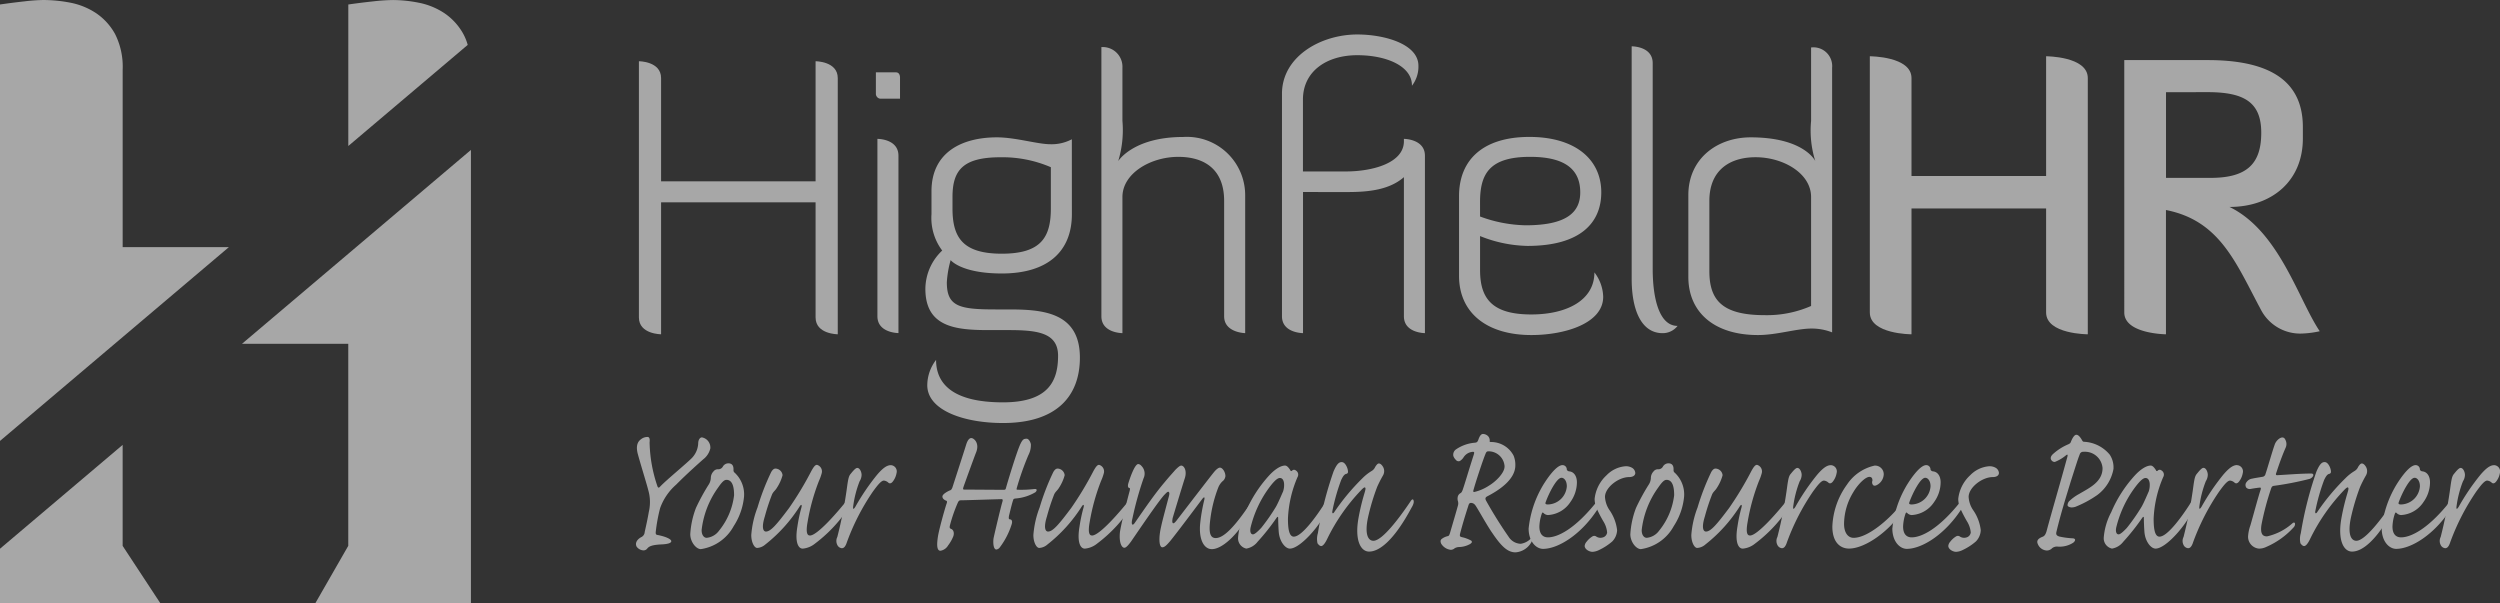 <svg xmlns="http://www.w3.org/2000/svg" width="188.118" height="45.409" viewBox="0 0 188.118 45.409">
  <rect x="0" y="0" width="188.118" height="45.409" fill="#333333" stroke="none"/>
  <g id="Group_103" data-name="Group 103" transform="translate(-10.622 -7.414)" opacity="0.57">
    <g id="Group_100" data-name="Group 100" transform="translate(10.622 7.414)">
      <path id="Path_457" data-name="Path 457" d="M19.852,26.009V12.668a5.468,5.468,0,0,0-.572-2.695A4.513,4.513,0,0,0,17.831,8.39a5.348,5.348,0,0,0-1.92-.775,10.857,10.857,0,0,0-2.055-.2,13.475,13.475,0,0,0-1.381.1q-.909.1-1.853.236V40.592L27.846,26.009Z" transform="translate(-10.622 -7.414)" fill="#fff"/>
      <path id="Path_458" data-name="Path 458" d="M10.622,146.434H22.7L19.851,142.1v-7.6l-9.23,7.815Z" transform="translate(-10.622 -101.024)" fill="#fff"/>
      <path id="Path_459" data-name="Path 459" d="M118.787,9.974a4.513,4.513,0,0,0-1.449-1.583,5.348,5.348,0,0,0-1.92-.775,10.225,10.225,0,0,0-1.92-.2,14.65,14.65,0,0,0-1.482.1q-.944.1-1.886.236V18.4l8.985-7.608A3.912,3.912,0,0,0,118.787,9.974Z" transform="translate(-83.921 -7.414)" fill="#fff"/>
      <path id="Path_460" data-name="Path 460" d="M79.744,64.836h8v15.2l-2.49,4.338h11.72V50.245Z" transform="translate(-61.538 -38.964)" fill="#fff"/>
    </g>
    <g id="Group_101" data-name="Group 101" transform="translate(58.698 10.008)">
      <path id="Path_461" data-name="Path 461" d="M206.451,35.53H194.826v9.927s-1.669,0-1.669-1.266V24.912s1.669,0,1.669,1.266v7.769h11.625V24.912s1.669,0,1.669,1.266V45.457s-1.669,0-1.669-1.266Z" transform="translate(-193.157 -22.898)" fill="#fff"/>
      <path id="Path_462" data-name="Path 462" d="M260.862,28.08h1.5c.259,0,.316.23.316.4v1.583h-1.5a.375.375,0,0,1-.317-.374Zm.115,5.007c.173,0,1.583.058,1.583,1.266V47.7s-1.583,0-1.583-1.266Z" transform="translate(-243.03 -25.231)" fill="#fff"/>
      <path id="Path_463" data-name="Path 463" d="M286.031,52.437c0,2.82-1.842,4.46-5.266,4.46-3.079,0-3.856-1.007-3.856-1.007a7.816,7.816,0,0,0-.288,1.669c0,1.813.921,2.043,3.654,2.043h.949c2.561,0,5.41.173,5.41,3.626,0,2.906-1.755,4.921-5.784,4.921-2.935,0-5.7-.949-5.7-2.849a3.155,3.155,0,0,1,.662-1.9c0,1.784,1.237,3.194,5.036,3.194,3.453,0,4.144-1.64,4.144-3.51,0-1.813-1.726-1.928-3.856-1.928h-1.41c-2.5,0-4.719-.259-4.719-3.108a4,4,0,0,1,1.266-2.877,4.079,4.079,0,0,1-.806-2.734V50.71c0-2.964,2.331-4.057,4.921-4.057,1.41,0,3.05.518,4.028.518a3.233,3.233,0,0,0,1.612-.374Zm-1.583-.432V48.9a9.2,9.2,0,0,0-3.8-.748c-2.848,0-3.6,1.007-3.6,2.993v.863c0,2.158.748,3.4,3.712,3.4S284.448,54.163,284.448,52.005Z" transform="translate(-253.451 -38.912)" fill="#fff"/>
      <path id="Path_464" data-name="Path 464" d="M326.873,42.393s-1.583,0-1.583-1.266V20.869a1.482,1.482,0,0,1,1.583,1.554v4a8.011,8.011,0,0,1-.317,3.022s1.122-1.813,4.892-1.813A4.387,4.387,0,0,1,336.109,32V42.393s-1.583-.029-1.583-1.266v-8.69c0-2.36-1.468-3.309-3.453-3.309-2.072,0-4.2,1.237-4.2,3.021Z" transform="translate(-290.489 -19.919)" fill="#fff"/>
      <path id="Path_465" data-name="Path 465" d="M378.463,29.119V39.737s-1.583,0-1.583-1.266V21.724c0-2.791,2.906-4.46,5.668-4.46,1.986,0,4.6.691,4.6,2.36a2.35,2.35,0,0,1-.489,1.5c.029-1.439-1.842-2.3-4.115-2.3-2.3,0-4.086,1.208-4.086,3.338v5.41h3.223c2.014,0,4.374-.633,4.374-2.273V25.12c.2,0,1.582.086,1.582,1.266V39.737s-1.582,0-1.582-1.266V28c-1.209,1.065-3.022,1.122-4.374,1.122Z" transform="translate(-328.491 -17.264)" fill="#fff"/>
      <path id="Path_466" data-name="Path 466" d="M438.313,58.571c0,1.986-2.849,2.877-5.41,2.877-3.309,0-5.438-1.64-5.438-4.46V51c0-2.791,1.87-4.46,5.294-4.46s5.41,1.669,5.41,4.172c0,2.273-1.554,4.029-5.554,4.029A10,10,0,0,1,429.048,54v2.561c0,2.158.921,3.338,3.856,3.338,2.619,0,4.748-1.036,4.748-3.165A3.141,3.141,0,0,1,438.313,58.571Zm-9.266-6.043a10.389,10.389,0,0,0,3.424.662c3.05,0,4.115-.949,4.115-2.475,0-1.582-.95-2.676-3.77-2.676-3.05,0-3.77,1.266-3.77,3.4Z" transform="translate(-365.753 -38.831)" fill="#fff"/>
      <path id="Path_467" data-name="Path 467" d="M476.782,20.651c.115,0,1.583.029,1.583,1.266V37.4c0,2.216.489,4.288,1.871,4.288a1.411,1.411,0,0,1-1.122.547c-1.611,0-2.331-1.755-2.331-4.086Z" transform="translate(-402.08 -19.759)" fill="#fff"/>
      <path id="Path_468" data-name="Path 468" d="M502.211,20.979a1.409,1.409,0,0,1,1.583,1.525V42.416a4.2,4.2,0,0,0-1.525-.288c-1.18,0-2.619.489-4.057.489-3.309,0-5.237-1.726-5.237-4.374V32.086c0-2.734,2.158-4.345,4.69-4.345,4.028,0,4.863,1.784,4.863,1.784a7.637,7.637,0,0,1-.316-3.022Zm0,11.251c0-1.784-2.1-2.993-4.172-2.993-1.986,0-3.482,1.007-3.482,3.28v5.295c0,2.216,1.007,3.309,4.172,3.309a8.279,8.279,0,0,0,3.482-.691Z" transform="translate(-414.008 -20)" fill="#fff"/>
      <path id="Path_469" data-name="Path 469" d="M558.091,34.944H547.962v9.467s-3.136,0-3.136-1.64V23.491s3.136,0,3.136,1.64V32.5h10.129V23.491s3.137,0,3.137,1.64V44.411s-3.137,0-3.137-1.64Z" transform="translate(-452.203 -21.851)" fill="#fff"/>
      <path id="Path_470" data-name="Path 470" d="M625.449,35.634c3.741,1.813,5.18,6.964,6.791,9.352a7.121,7.121,0,0,1-1.3.173,3.331,3.331,0,0,1-3.107-1.755c-1.9-3.539-3.079-6.733-7.165-7.539v9.352s-3.136-.029-3.136-1.64V24.584h6.273c4.172,0,7.165,1.237,7.165,5.036v.863C630.974,33.648,628.672,35.634,625.449,35.634ZM620.672,27v6.446h3.367c2.82,0,3.8-1.151,3.8-3.4,0-2.3-1.3-3.05-4.029-3.05Z" transform="translate(-505.762 -22.656)" fill="#fff"/>
    </g>
    <g id="Group_102" data-name="Group 102" transform="translate(58.477 40.059)">
      <path id="Path_471" data-name="Path 471" d="M197.919,133.111a1.445,1.445,0,0,1-.544.848c-.309.277-1.177,1.039-2.031,1.9a4.255,4.255,0,0,0-1.206,1.765,12.4,12.4,0,0,0-.324,1.731c-.03.208,0,.277.132.294.529.1,1.03.294,1.03.467,0,.156-.324.225-.736.242-.75.035-.942.156-1.074.312a.343.343,0,0,1-.279.138.673.673,0,0,1-.515-.277c-.1-.173-.088-.467.324-.71a.45.45,0,0,0,.28-.4c.162-.71.25-1.16.309-1.506a3.227,3.227,0,0,0,.029-1.35c-.1-.5-.559-1.921-.853-2.994-.191-.71.044-.987.235-1.125a.775.775,0,0,1,.486-.173c.162,0,.191.156.162.415a10.763,10.763,0,0,0,.6,3.323c.059.1.1.1.191,0,.471-.5,1.942-1.7,2.383-2.146a1.7,1.7,0,0,0,.486-1.16c.015-.225.132-.4.279-.4a.773.773,0,0,1,.633.779Z" transform="translate(-192.319 -132.038)" fill="#fff"/>
      <path id="Path_472" data-name="Path 472" d="M207.837,145.086a6.545,6.545,0,0,1,.427-1.956,15.839,15.839,0,0,1,.942-1.731.992.992,0,0,0,.176-.519.714.714,0,0,1,.206-.5.405.405,0,0,1,.368-.156.394.394,0,0,0,.324-.19.481.481,0,0,1,.427-.259c.294,0,.382.208.382.433,0,.086-.015.19.073.259a2.229,2.229,0,0,1,.721,1.8,4.9,4.9,0,0,1-.78,2.233,3.366,3.366,0,0,1-2.472,1.731c-.353,0-.795-.536-.795-1.125Zm.854-.277c0,.346.162.571.382.571a1.3,1.3,0,0,0,.927-.536,5.2,5.2,0,0,0,1.133-2.666c0-.5-.074-1.16-.574-1.16-.191,0-.368.208-.633.589a6.771,6.771,0,0,0-1.236,3.185Z" transform="translate(-203.75 -137.556)" fill="#fff"/>
      <path id="Path_473" data-name="Path 473" d="M229.677,145.546c.559,0,2.119-1.783,3.031-2.96.1-.138.191-.138.235-.017a.794.794,0,0,1-.176.606,10.709,10.709,0,0,1-2.707,2.977,1.7,1.7,0,0,1-.927.381c-.338,0-.6-.485-.4-1.662a11.849,11.849,0,0,1,.309-1.454c.044-.19-.014-.242-.132-.069a11.38,11.38,0,0,1-2.589,2.873,1.021,1.021,0,0,1-.618.26c-.206,0-.441-.416-.441-.97a7.255,7.255,0,0,1,.471-2.077,17.68,17.68,0,0,1,1.03-2.666c.1-.173.206-.26.324-.26a.557.557,0,0,1,.53.5,3.3,3.3,0,0,1-.441.969c-.1.173-.265.277-.353.485a15.8,15.8,0,0,0-.544,1.661c-.25.8-.132,1.125.088,1.125.368,0,.839-.571,1.736-1.766a24.866,24.866,0,0,0,1.633-2.7c.235-.45.353-.554.471-.554a.514.514,0,0,1,.353.641,3.811,3.811,0,0,1-.206.571,15.584,15.584,0,0,0-.853,3.081c-.147.8-.029,1.021.162,1.021Z" transform="translate(-216.586 -137.895)" fill="#fff"/>
      <path id="Path_474" data-name="Path 474" d="M253.675,140.3a.47.47,0,0,1,.427.589,1.427,1.427,0,0,1-.28.64c-.118.156-.25.173-.338.087a.583.583,0,0,0-.338-.156c-.206,0-.5.381-.839.848a17.08,17.08,0,0,0-1.986,3.912c-.1.243-.206.329-.338.329a.423.423,0,0,1-.338-.242.666.666,0,0,1,0-.606,32.615,32.615,0,0,0,.75-3.895c.074-.5.118-.692.25-.848s.353-.45.5-.45c.206,0,.338.346.324.554a.94.94,0,0,1-.147.45,8.015,8.015,0,0,0-.485,1.887c-.03.242.029.242.162.035a17.094,17.094,0,0,1,1.633-2.406c.4-.467.721-.727,1.03-.727Z" transform="translate(-234.493 -137.943)" fill="#fff"/>
      <path id="Path_475" data-name="Path 475" d="M285.108,132.595c.177,0,.294.225.338.415a1.644,1.644,0,0,1-.191.831,21.826,21.826,0,0,0-.868,2.458c-.03.121-.03.139.089.139a8.361,8.361,0,0,0,1.206-.052c.221-.035.265.086.1.242a3.44,3.44,0,0,1-1.486.468c-.133.017-.162.035-.191.138-.059.173-.132.45-.309,1.177-.029.208-.015.242.088.259.118,0,.191.139.118.363a5.68,5.68,0,0,1-.912,1.765.385.385,0,0,1-.25.139c-.206-.017-.25-.467-.206-.831.073-.364.588-2.527.677-2.787.029-.121.015-.173-.073-.173-.206,0-2.722.086-3.046.086-.132,0-.176.035-.25.191a11.438,11.438,0,0,0-.589,1.7c-.044.19,0,.225.088.26.176.069.25.277.176.536a2.9,2.9,0,0,1-.4.71.824.824,0,0,1-.574.4c-.28,0-.294-.45-.176-1.16.132-.692.544-2.129.632-2.371.059-.156.044-.225-.044-.242-.147-.069-.265-.156-.265-.312,0-.173.382-.381.544-.45.118-.035.147-.087.206-.225.089-.277.942-2.908,1.045-3.254.088-.26.206-.467.382-.467s.647.363.353,1.09c-.088.208-.853,2.319-.942,2.579-.059.19-.044.208.088.208.235,0,2.707.018,2.9.018.147,0,.176-.018.206-.139.088-.329.824-2.787,1.1-3.34.147-.294.235-.363.412-.363Z" transform="translate(-255.73 -132.231)" fill="#fff"/>
      <path id="Path_476" data-name="Path 476" d="M310.279,145.546c.559,0,2.119-1.783,3.031-2.96.1-.138.191-.138.235-.017a.793.793,0,0,1-.176.606,10.709,10.709,0,0,1-2.707,2.977,1.7,1.7,0,0,1-.927.381c-.338,0-.6-.485-.4-1.662a11.749,11.749,0,0,1,.309-1.454c.044-.19-.015-.242-.132-.069a11.38,11.38,0,0,1-2.59,2.873,1.021,1.021,0,0,1-.618.26c-.206,0-.441-.416-.441-.97a7.25,7.25,0,0,1,.471-2.077,17.661,17.661,0,0,1,1.03-2.666c.1-.173.206-.26.324-.26a.557.557,0,0,1,.53.5,3.31,3.31,0,0,1-.441.969c-.1.173-.265.277-.353.485a15.725,15.725,0,0,0-.544,1.661c-.25.8-.132,1.125.088,1.125.368,0,.839-.571,1.736-1.766a24.808,24.808,0,0,0,1.633-2.7c.235-.45.353-.554.471-.554a.514.514,0,0,1,.353.641,3.82,3.82,0,0,1-.206.571,15.583,15.583,0,0,0-.853,3.081c-.147.8-.029,1.021.162,1.021Z" transform="translate(-275.959 -137.895)" fill="#fff"/>
      <path id="Path_477" data-name="Path 477" d="M335.13,140.089c.221,0,.456.4.265.969-.147.45-.824,2.683-.912,2.994-.029.191-.044.294.015.364.059.052.162-.035.294-.208.971-1.264,2.634-3.427,2.825-3.652s.338-.312.427-.312c.191,0,.412.329.412.641a.564.564,0,0,1-.235.4,1.358,1.358,0,0,0-.294.433,9.931,9.931,0,0,0-.6,2.354c-.133.987-.059,1.471.4,1.471.589,0,1.427-.813,2.737-2.8.118-.156.206-.156.25-.052a.913.913,0,0,1-.162.571c-1.221,2.233-2.428,3.116-3.119,3.116-.559,0-1.015-.675-.868-2.008a13.152,13.152,0,0,1,.309-1.731c.029-.19-.015-.225-.176-.017-.515.692-1.972,2.631-2.4,3.15-.294.346-.441.467-.588.467-.25,0-.294-.71-.088-1.575.088-.433.456-1.783.559-2.181.074-.26.074-.363,0-.416-.044-.034-.147.035-.265.173-.338.277-2.178,3.012-2.575,3.583-.206.277-.368.45-.486.45-.206,0-.412-.381-.338-1.159.059-.467.382-1.8.736-3.133.029-.121.029-.208-.03-.208s-.147-.086-.073-.346c.1-.329.471-1.454.75-1.454a.374.374,0,0,1,.235.139.819.819,0,0,1,.162.934,24.812,24.812,0,0,0-.839,3.029c-.118.45,0,.589.176.329.721-1.039,1.486-2.164,2.236-3.047.4-.485.618-.71.809-.935.206-.208.353-.329.441-.329Z" transform="translate(-294.102 -137.701)" fill="#fff"/>
      <path id="Path_478" data-name="Path 478" d="M367.891,140.429c.147,0,.294.208.383.346.014.069.073.087.132.035a.2.2,0,0,1,.279-.017.363.363,0,0,1,.132.5,8.763,8.763,0,0,0-.721,3.133c0,.762.088,1.35.441,1.35.618,0,1.766-1.61,2.413-2.648.117-.156.221-.139.265-.035a1.225,1.225,0,0,1-.118.571c-.53,1.264-2.089,3.012-2.854,3.012-.353,0-.78-.537-.839-1.247-.03-.363-.044-.865-.044-1.056,0-.1-.029-.121-.118-.017a16.41,16.41,0,0,1-1.427,1.8,1.356,1.356,0,0,1-.853.519.792.792,0,0,1-.618-.848,4.872,4.872,0,0,1,.559-1.887,9.751,9.751,0,0,1,1.795-2.787c.6-.641,1.015-.727,1.177-.727Zm-.412.935c-.206,0-.515.329-.912.883a8.39,8.39,0,0,0-1.265,2.769c-.088.329-.03.589.162.589.118,0,.338-.19.618-.485a14.65,14.65,0,0,0,1.1-1.575c.176-.294.485-1.039.544-1.16a1.524,1.524,0,0,0,.074-.641c-.029-.208-.118-.381-.309-.381Z" transform="translate(-319.036 -138.04)" fill="#fff"/>
      <path id="Path_479" data-name="Path 479" d="M388.755,139.443c.25,0,.456.467.456.71a.151.151,0,0,1-.132.173c-.147.035-.25.19-.382.467a14.865,14.865,0,0,0-.662,2.337c-.03.173.044.225.147.069a16.513,16.513,0,0,1,2.119-2.545,3.523,3.523,0,0,1,.677-.537.651.651,0,0,0,.28-.312c.088-.139.176-.26.279-.26s.206.087.294.225a.646.646,0,0,1,.015.675,9.114,9.114,0,0,0-.441.866,16.557,16.557,0,0,0-.692,2.319c-.265,1.281.029,1.731.412,1.731.691,0,2.06-1.869,2.81-2.995.089-.138.177-.155.206-.052.044.1.015.294-.147.554-1.324,2.475-2.428,3.306-3.193,3.306-.647,0-1.1-.883-.795-2.545a16.5,16.5,0,0,1,.441-1.835c.089-.294.1-.381.059-.432s-.147.017-.323.208a14.4,14.4,0,0,0-2.545,3.669c-.1.208-.28.519-.442.519-.1,0-.191-.086-.279-.208a1.515,1.515,0,0,1,.029-.761,27.36,27.36,0,0,1,1.177-4.639c.265-.623.441-.71.618-.71Z" transform="translate(-335.634 -137.314)" fill="#fff"/>
      <path id="Path_480" data-name="Path 480" d="M427.81,133.731c0,1.108-1.324,1.921-2.089,2.319-.176.087-.191.173-.118.329a32,32,0,0,0,1.707,2.735,1.113,1.113,0,0,0,.9.519,1.316,1.316,0,0,0,.736-.363c.147-.173.191-.017.088.208a1.486,1.486,0,0,1-1.207.8c-.545,0-1.015-.363-1.736-1.436-.4-.554-1.192-2.008-1.31-2.129a.392.392,0,0,0-.324-.156c-.088,0-.147.069-.191.242-.206.623-.471,1.506-.618,2.094-.029.156-.014.208.147.242a2.64,2.64,0,0,1,.692.259c.088.087.073.156-.088.26a1.8,1.8,0,0,1-.868.225.766.766,0,0,0-.28.086.441.441,0,0,1-.309.121.972.972,0,0,1-.706-.45c-.073-.156-.073-.277.029-.363a1.152,1.152,0,0,1,.427-.208c.118-.017.147-.07.206-.26.25-.865.441-1.489.6-2.077a.585.585,0,0,0,0-.277.657.657,0,0,1-.015-.381.423.423,0,0,1,.191-.242c.073-.035.117-.1.176-.259.191-.554.309-1,.839-2.666.044-.156.029-.19-.073-.19a.89.89,0,0,0-.692.4.864.864,0,0,1-.294.294.255.255,0,0,1-.294-.087.746.746,0,0,1-.191-.294.491.491,0,0,1,.206-.5,2.944,2.944,0,0,1,1.427-.5c.147-.017.191-.069.25-.225.089-.259.191-.432.353-.432a.568.568,0,0,1,.368.156.466.466,0,0,1,.132.381c-.015.035,0,.069.1.069A1.91,1.91,0,0,1,427.678,133a1.788,1.788,0,0,1,.132.71Zm-.809.087a1.206,1.206,0,0,0-1.207-1.143c-.132,0-.176.052-.235.208-.191.45-.736,2.112-.883,2.648-.03.1-.059.208.029.208a3.419,3.419,0,0,0,1.1-.467c.633-.381,1.192-1.021,1.192-1.437Z" transform="translate(-361.64 -131.36)" fill="#fff"/>
      <path id="Path_481" data-name="Path 481" d="M447.358,145.04a7.928,7.928,0,0,1,.956-3.012c.235-.433,1.06-1.731,1.589-1.731a.32.32,0,0,1,.323.312c0,.052.044.121.162.156.338.017.6.311.6.831a2.56,2.56,0,0,1-.485,1.471,2.158,2.158,0,0,1-1.692.987.5.5,0,0,1-.338-.156c-.059-.052-.088-.052-.133.069a3.3,3.3,0,0,0-.176.952c0,.554.25.814.647.814.691,0,2-.571,3.693-2.717.118-.156.221-.156.265-.035a.752.752,0,0,1-.162.536c-1.251,1.991-3.031,3.081-4.164,3.081-.529,0-1.089-.554-1.089-1.54Zm1.471-1.783a1.463,1.463,0,0,0,1.4-1.368c0-.415-.206-.64-.4-.64-.368,0-.956,1.177-1.192,1.835-.044.121-.015.173.177.173Z" transform="translate(-380.185 -137.943)" fill="#fff"/>
      <path id="Path_482" data-name="Path 482" d="M466.4,140.626a.906.906,0,0,1,.515.121.491.491,0,0,1,.235.381c0,.208-.206.311-.456.311-.824,0-1.824.8-1.824,1.489a1.955,1.955,0,0,0,.368,1.039,3.284,3.284,0,0,1,.544,1.471,1.276,1.276,0,0,1-.368.848,4.347,4.347,0,0,1-.986.64,1.253,1.253,0,0,1-.5.139c-.206,0-.559-.156-.588-.433a.549.549,0,0,1,.147-.329,1.579,1.579,0,0,1,.441-.4.256.256,0,0,1,.294.017.573.573,0,0,0,.456.069.443.443,0,0,0,.353-.381,1.882,1.882,0,0,0-.28-.831,9.484,9.484,0,0,1-.515-1,1.872,1.872,0,0,1-.147-.692,2.826,2.826,0,0,1,.9-1.783,2.222,2.222,0,0,1,1.4-.675Z" transform="translate(-391.954 -138.186)" fill="#fff"/>
      <path id="Path_483" data-name="Path 483" d="M476.411,145.086a6.554,6.554,0,0,1,.426-1.956,15.884,15.884,0,0,1,.942-1.731.991.991,0,0,0,.176-.519.713.713,0,0,1,.206-.5.4.4,0,0,1,.368-.156.394.394,0,0,0,.324-.19.481.481,0,0,1,.427-.259c.294,0,.382.208.382.433,0,.086-.015.19.073.259a2.229,2.229,0,0,1,.721,1.8,4.9,4.9,0,0,1-.78,2.233,3.366,3.366,0,0,1-2.472,1.731c-.353,0-.795-.536-.795-1.125Zm.853-.277c0,.346.162.571.383.571a1.3,1.3,0,0,0,.927-.536,5.2,5.2,0,0,0,1.133-2.666c0-.5-.073-1.16-.574-1.16-.191,0-.368.208-.633.589a6.771,6.771,0,0,0-1.236,3.185Z" transform="translate(-401.586 -137.556)" fill="#fff"/>
      <path id="Path_484" data-name="Path 484" d="M498.25,145.546c.559,0,2.119-1.783,3.031-2.96.1-.138.191-.138.235-.017a.792.792,0,0,1-.176.606,10.7,10.7,0,0,1-2.707,2.977,1.7,1.7,0,0,1-.927.381c-.338,0-.6-.485-.4-1.662a11.8,11.8,0,0,1,.309-1.454c.044-.19-.015-.242-.132-.069a11.386,11.386,0,0,1-2.59,2.873,1.021,1.021,0,0,1-.618.26c-.206,0-.441-.416-.441-.97a7.26,7.26,0,0,1,.471-2.077,17.719,17.719,0,0,1,1.03-2.666c.1-.173.206-.26.324-.26a.557.557,0,0,1,.529.5,3.31,3.31,0,0,1-.441.969c-.1.173-.265.277-.353.485a15.73,15.73,0,0,0-.544,1.661c-.25.8-.132,1.125.088,1.125.368,0,.839-.571,1.736-1.766a24.766,24.766,0,0,0,1.633-2.7c.235-.45.353-.554.471-.554a.514.514,0,0,1,.353.641,3.8,3.8,0,0,1-.206.571,15.566,15.566,0,0,0-.853,3.081c-.147.8-.03,1.021.162,1.021Z" transform="translate(-414.422 -137.895)" fill="#fff"/>
      <path id="Path_485" data-name="Path 485" d="M522.249,140.3a.47.47,0,0,1,.427.589,1.427,1.427,0,0,1-.28.64c-.118.156-.25.173-.338.087a.583.583,0,0,0-.338-.156c-.206,0-.5.381-.839.848a17.09,17.09,0,0,0-1.986,3.912c-.1.243-.206.329-.338.329a.423.423,0,0,1-.338-.242.666.666,0,0,1,0-.606,32.615,32.615,0,0,0,.75-3.895c.073-.5.118-.692.25-.848s.353-.45.5-.45c.206,0,.338.346.324.554a.94.94,0,0,1-.147.45,8.013,8.013,0,0,0-.486,1.887c-.029.242.03.242.162.035a17.055,17.055,0,0,1,1.633-2.406c.4-.467.721-.727,1.03-.727Z" transform="translate(-432.329 -137.943)" fill="#fff"/>
      <path id="Path_486" data-name="Path 486" d="M537.332,140.429a.65.65,0,0,1,.647.658.955.955,0,0,1-.441.762q-.243.156-.353.052a.312.312,0,0,1-.058-.329c.015-.19-.074-.294-.221-.294-.309,0-.868.554-1.221,1.16a4.632,4.632,0,0,0-.692,2.371c0,.692.309,1.056.721,1.056,1.089,0,2.722-1.437,3.546-2.493.118-.138.221-.138.265-.035a.81.81,0,0,1-.162.537c-.927,1.454-2.766,2.8-4,2.8-.559,0-1.251-.364-1.251-1.662a5.746,5.746,0,0,1,1.1-3.15,3.361,3.361,0,0,1,2.1-1.436Z" transform="translate(-444.088 -138.04)" fill="#fff"/>
      <path id="Path_487" data-name="Path 487" d="M551.272,145.04a7.929,7.929,0,0,1,.956-3.012c.235-.433,1.06-1.731,1.589-1.731a.32.32,0,0,1,.323.312c0,.052.044.121.162.156.338.017.6.311.6.831a2.56,2.56,0,0,1-.485,1.471,2.158,2.158,0,0,1-1.692.987.5.5,0,0,1-.339-.156c-.059-.052-.088-.052-.132.069a3.3,3.3,0,0,0-.176.952c0,.554.25.814.647.814.691,0,2-.571,3.693-2.717.118-.156.221-.156.265-.035a.75.75,0,0,1-.162.536c-1.251,1.991-3.031,3.081-4.164,3.081-.529,0-1.089-.554-1.089-1.54Zm1.471-1.783a1.463,1.463,0,0,0,1.4-1.368c0-.415-.206-.64-.4-.64-.368,0-.956,1.177-1.192,1.835-.044.121-.015.173.177.173Z" transform="translate(-456.73 -137.943)" fill="#fff"/>
      <path id="Path_488" data-name="Path 488" d="M570.308,140.626a.906.906,0,0,1,.515.121.491.491,0,0,1,.235.381c0,.208-.206.311-.456.311-.824,0-1.824.8-1.824,1.489a1.952,1.952,0,0,0,.368,1.039,3.283,3.283,0,0,1,.544,1.471,1.276,1.276,0,0,1-.368.848,4.346,4.346,0,0,1-.986.64,1.252,1.252,0,0,1-.5.139c-.206,0-.559-.156-.589-.433a.549.549,0,0,1,.147-.329,1.579,1.579,0,0,1,.441-.4.256.256,0,0,1,.294.017.573.573,0,0,0,.456.069.443.443,0,0,0,.353-.381,1.882,1.882,0,0,0-.28-.831,9.489,9.489,0,0,1-.515-1,1.873,1.873,0,0,1-.147-.692,2.828,2.828,0,0,1,.9-1.783,2.222,2.222,0,0,1,1.4-.675Z" transform="translate(-468.499 -138.186)" fill="#fff"/>
      <path id="Path_489" data-name="Path 489" d="M598.405,134.185a3.144,3.144,0,0,1-1.221,1.973,8.154,8.154,0,0,1-1.634.883.949.949,0,0,1-.294.052c-.1,0-.309-.052-.309-.173a.485.485,0,0,1,.118-.294,3.474,3.474,0,0,1,.765-.554c.721-.432,1.751-.883,1.751-1.938a1.33,1.33,0,0,0-1.427-1.229.267.267,0,0,0-.294.208c-.117.277-.279.8-.677,2.043-.265.883-.736,2.354-1.06,3.722-.073.26,0,.329.192.4a6.05,6.05,0,0,0,1.03.139c.221.017.221.173.03.329a1.889,1.889,0,0,1-1.163.294.579.579,0,0,0-.427.121.569.569,0,0,1-.383.173.769.769,0,0,1-.691-.485c-.1-.225-.03-.4.368-.554.133-.052.221-.173.294-.433.368-1.385,1.03-3.618,1.56-5.574.044-.173.014-.208-.1-.121a3.059,3.059,0,0,1-.839.5.285.285,0,0,1-.265-.139c-.074-.1-.074-.259.1-.432a4.082,4.082,0,0,1,1.192-.762c.1-.052.147-.087.176-.173.073-.19.235-.537.412-.537.133,0,.28.138.441.432.059.087.073.1.221.1a2.69,2.69,0,0,1,1.854.969,1.724,1.724,0,0,1,.279,1.039Z" transform="translate(-487.225 -131.554)" fill="#fff"/>
      <path id="Path_490" data-name="Path 490" d="M615.206,140.429c.147,0,.294.208.382.346.015.069.074.087.133.035a.2.2,0,0,1,.28-.017.363.363,0,0,1,.133.5,8.762,8.762,0,0,0-.721,3.133c0,.762.088,1.35.441,1.35.618,0,1.765-1.61,2.413-2.648.118-.156.221-.139.265-.035a1.228,1.228,0,0,1-.118.571c-.53,1.264-2.089,3.012-2.854,3.012-.353,0-.78-.537-.839-1.247-.029-.363-.044-.865-.044-1.056,0-.1-.029-.121-.118-.017a16.4,16.4,0,0,1-1.427,1.8,1.356,1.356,0,0,1-.853.519.792.792,0,0,1-.618-.848,4.873,4.873,0,0,1,.559-1.887,9.746,9.746,0,0,1,1.795-2.787c.6-.641,1.015-.727,1.177-.727Zm-.412.935c-.206,0-.515.329-.912.883a8.387,8.387,0,0,0-1.266,2.769c-.088.329-.029.589.162.589.118,0,.339-.19.618-.485a14.652,14.652,0,0,0,1.1-1.575c.177-.294.486-1.039.545-1.16a1.534,1.534,0,0,0,.073-.641c-.03-.208-.118-.381-.309-.381Z" transform="translate(-501.213 -138.04)" fill="#fff"/>
      <path id="Path_491" data-name="Path 491" d="M638.28,140.3a.47.47,0,0,1,.427.589,1.429,1.429,0,0,1-.279.64c-.118.156-.25.173-.339.087a.583.583,0,0,0-.338-.156c-.206,0-.5.381-.838.848a17.07,17.07,0,0,0-1.986,3.912c-.1.243-.206.329-.338.329a.423.423,0,0,1-.339-.242.667.667,0,0,1,0-.606A32.555,32.555,0,0,0,635,141.8c.073-.5.118-.692.25-.848s.353-.45.5-.45c.206,0,.338.346.323.554a.94.94,0,0,1-.147.45,8,8,0,0,0-.485,1.887c-.029.242.029.242.162.035a17.04,17.04,0,0,1,1.633-2.406c.4-.467.721-.727,1.03-.727Z" transform="translate(-517.799 -137.943)" fill="#fff"/>
      <path id="Path_492" data-name="Path 492" d="M653.737,139.854a4.261,4.261,0,0,0,1.928-.987c.206-.173.265.087.117.277a5.994,5.994,0,0,1-2.1,1.506,1.2,1.2,0,0,1-.53.121.9.9,0,0,1-.824-.9,2.952,2.952,0,0,1,.176-.848c.147-.5.633-2.3.765-2.666.044-.156.029-.19-.1-.173-.176.017-.515.069-.662.1a.368.368,0,0,1-.309-.1.345.345,0,0,1,.03-.433.588.588,0,0,1,.4-.243c.221-.052.486-.086.765-.138a.267.267,0,0,0,.25-.225c.088-.225.544-1.817.691-2.2.073-.242.353-.537.574-.537.1,0,.177.052.236.19a.672.672,0,0,1,0,.606c-.4.918-.647,1.748-.706,1.9-.044.138.029.155.147.138.441-.017,1.662-.121,2.486-.121.309,0,.147.312-.1.4a23.18,23.18,0,0,1-2.649.519c-.162.017-.206.052-.265.225a20.813,20.813,0,0,0-.721,2.718c-.088.606.044.865.4.865Z" transform="translate(-531.023 -132.134)" fill="#fff"/>
      <path id="Path_493" data-name="Path 493" d="M669.578,139.443c.25,0,.456.467.456.71a.151.151,0,0,1-.132.173c-.147.035-.25.19-.382.467a14.837,14.837,0,0,0-.662,2.337c-.029.173.044.225.147.069a16.51,16.51,0,0,1,2.119-2.545,3.519,3.519,0,0,1,.677-.537.65.65,0,0,0,.279-.312c.089-.139.177-.26.28-.26s.206.087.294.225a.646.646,0,0,1,.015.675,9.067,9.067,0,0,0-.441.866,16.565,16.565,0,0,0-.692,2.319c-.265,1.281.029,1.731.412,1.731.691,0,2.06-1.869,2.81-2.995.089-.138.177-.155.206-.052.044.1.015.294-.147.554-1.324,2.475-2.428,3.306-3.193,3.306-.647,0-1.1-.883-.795-2.545a16.566,16.566,0,0,1,.441-1.835c.089-.294.1-.381.059-.432s-.147.017-.324.208a14.407,14.407,0,0,0-2.545,3.669c-.1.208-.279.519-.442.519-.1,0-.191-.086-.279-.208a1.515,1.515,0,0,1,.029-.761,27.36,27.36,0,0,1,1.177-4.639c.265-.623.441-.71.618-.71Z" transform="translate(-542.493 -137.314)" fill="#fff"/>
      <path id="Path_494" data-name="Path 494" d="M691.087,145.04a7.924,7.924,0,0,1,.956-3.012c.235-.433,1.059-1.731,1.589-1.731a.32.32,0,0,1,.324.312c0,.052.044.121.162.156.338.017.6.311.6.831a2.558,2.558,0,0,1-.486,1.471,2.158,2.158,0,0,1-1.692.987.5.5,0,0,1-.338-.156c-.059-.052-.088-.052-.133.069a3.309,3.309,0,0,0-.176.952c0,.554.25.814.647.814.691,0,2-.571,3.693-2.717.118-.156.221-.156.265-.035a.752.752,0,0,1-.162.536c-1.251,1.991-3.031,3.081-4.164,3.081-.53,0-1.089-.554-1.089-1.54Zm1.471-1.783a1.463,1.463,0,0,0,1.4-1.368c0-.415-.206-.64-.4-.64-.368,0-.956,1.177-1.192,1.835-.044.121-.014.173.177.173Z" transform="translate(-559.721 -137.943)" fill="#fff"/>
      <path id="Path_495" data-name="Path 495" d="M711.741,140.3a.47.47,0,0,1,.427.589,1.427,1.427,0,0,1-.28.64c-.118.156-.25.173-.338.087a.583.583,0,0,0-.338-.156c-.206,0-.5.381-.838.848a17.07,17.07,0,0,0-1.986,3.912c-.1.243-.206.329-.338.329a.423.423,0,0,1-.338-.242.667.667,0,0,1,0-.606,32.567,32.567,0,0,0,.75-3.895c.073-.5.118-.692.25-.848s.353-.45.5-.45c.206,0,.338.346.324.554a.94.94,0,0,1-.147.45,8,8,0,0,0-.485,1.887c-.029.242.03.242.162.035a17.051,17.051,0,0,1,1.633-2.406c.4-.467.721-.727,1.03-.727Z" transform="translate(-571.912 -137.943)" fill="#fff"/>
    </g>
  </g>
</svg>
